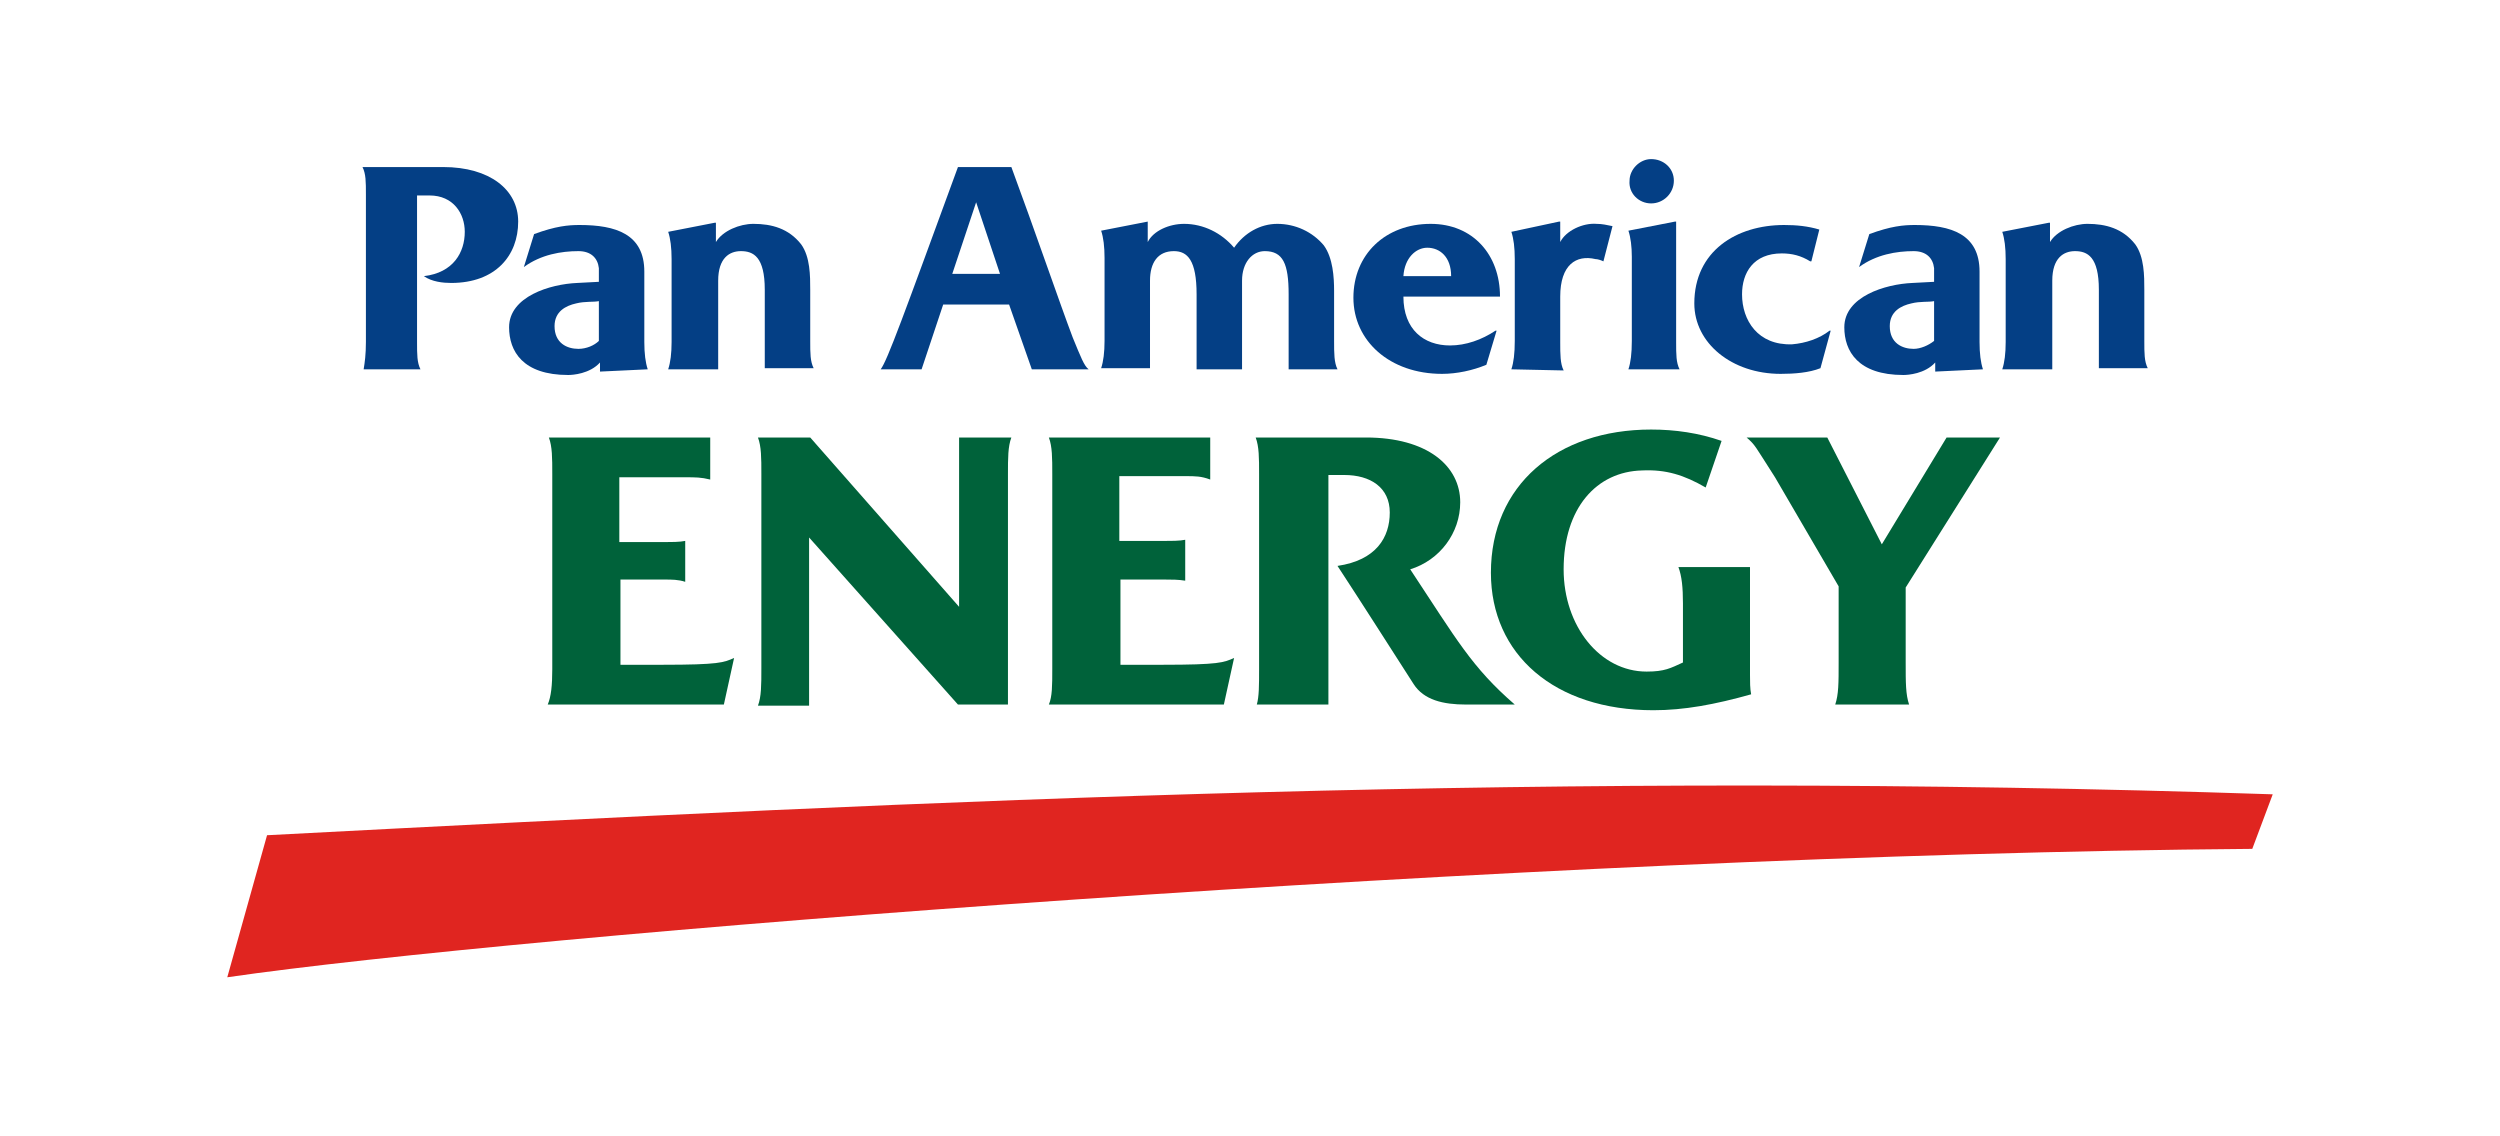 <svg xmlns:cc="http://creativecommons.org/ns#" xmlns:dc="http://purl.org/dc/elements/1.1/" xmlns:rdf="http://www.w3.org/1999/02/22-rdf-syntax-ns#" xmlns:svg="http://www.w3.org/2000/svg" xmlns="http://www.w3.org/2000/svg" xmlns:xlink="http://www.w3.org/1999/xlink" id="svg14516" x="0px" y="0px" viewBox="0 0 220 100" style="enable-background:new 0 0 220 100;" xml:space="preserve"><style type="text/css">	.st0{fill:#00623A;}	.st1{fill:#043F85;}	.st2{fill:#E02520;}</style><g>	<path class="st0" d="M48.6,58.9V41.7c0-1.4,0-2.4-0.3-3.2h14.2v3.7C61.7,42,61.2,42,60.3,42h-5.8v5.7h3.9c0.8,0,1.4,0,1.9-0.1v3.6  C59.7,51,59.1,51,58.5,51h-3.9v7.5h3.7c5,0,5.4-0.2,6.3-0.6l-0.9,4.1H48.2C48.5,61.3,48.6,60.3,48.6,58.9z"></path>	<path class="st0" d="M67,58.8V41.7c0-1.4,0-2.4-0.3-3.2h4.6l13.1,14.9V38.5H89c-0.3,0.8-0.3,1.8-0.3,3.2v20.3h-4.4L71.2,47.3v14.8  h-4.5C67,61.3,67,60.3,67,58.8z"></path>	<path class="st0" d="M92.6,58.9V41.7c0-1.4,0-2.4-0.3-3.2h14.2v3.7c-0.8-0.3-1.3-0.3-2.2-0.3h-5.8v5.7h3.9c0.8,0,1.4,0,1.9-0.1v3.6  c-0.6-0.1-1.2-0.1-1.8-0.1h-3.9v7.5h3.7c5,0,5.4-0.2,6.3-0.6l-0.9,4.1H92.3C92.6,61.3,92.6,60.3,92.6,58.9z"></path>	<path class="st0" d="M110.8,58.9V41.7c0-1.4,0-2.4-0.3-3.2h9.7c5.4,0,8.3,2.5,8.3,5.7c0,2.7-1.8,5.1-4.4,5.9  c4.1,6.2,5.4,8.6,9.2,11.9h-4.3c-2,0-3.7-0.4-4.6-1.8c-1.8-2.8-4.6-7.2-6.7-10.4c3.4-0.5,4.6-2.5,4.6-4.7s-1.7-3.3-4-3.3h-1.4v20.2  h-6.3C110.8,61.3,110.8,60.3,110.8,58.9z"></path>	<path class="st0" d="M154,50.1v9.3c0,0.6,0,1.2,0.1,1.7c-3.2,0.9-5.9,1.4-8.6,1.4c-8.7,0-14.3-4.9-14.3-12.1  c0-7.7,5.8-12.6,14.1-12.6c2.1,0,4.2,0.3,6.2,1l-1.4,4.1c-1.9-1.1-3.5-1.6-5.6-1.5c-4,0.1-6.9,3.3-6.9,8.7c0,5,3.2,9,7.3,9  c1.6,0,2.1-0.3,3.2-0.8v-5.2c0-1.4-0.1-2.4-0.4-3.2H154z"></path>	<path class="st0" d="M165.6,47.9l5.7-9.4h4.7l-8.3,13.2v6.6c0,1.8,0,2.8,0.3,3.7h-6.5c0.3-0.9,0.3-1.9,0.3-3.7v-6.7l-5.6-9.6  c-1.8-2.8-1.7-2.8-2.5-3.5h7.1L165.6,47.9z"></path>	<path class="st1" d="M32.2,30.1v-13c0-1.1,0-1.8-0.3-2.4H39c4.1,0,6.6,2,6.6,4.8c0,3-2,5.4-5.9,5.4c-0.7,0-1.7-0.1-2.4-0.6  c2.6-0.3,3.6-2.1,3.6-3.9c0-1.6-1-3.2-3.1-3.2h-1.1v12.9c0,1.1,0,1.8,0.3,2.4h-5C32.1,31.9,32.2,31.2,32.2,30.1z"></path>	<path class="st1" d="M50.9,30.7c-1,0-2.1-0.5-2.1-2c0-1.3,1-1.8,1.9-2c0.8-0.2,1.5-0.1,2-0.2v3.5C52.3,30.4,51.6,30.7,50.9,30.7z   M57,32.5c-0.2-0.6-0.3-1.4-0.3-2.4v-6.2c0-3.3-2.5-4.1-5.7-4.1c-1,0-2.1,0.1-4,0.8l-0.9,2.9c1.5-1.1,3.3-1.4,4.8-1.4  c1.1,0,1.7,0.6,1.8,1.5v1.2l-1.9,0.1c-2.4,0.1-6,1.2-6,3.9c0,2.1,1.2,4.2,5.2,4.2c0.4,0,1.9-0.1,2.8-1.1v0.8L57,32.5z"></path>	<path class="st1" d="M58.8,32.5c0.2-0.6,0.3-1.4,0.3-2.4v-7.3c0-1-0.1-1.8-0.3-2.4l4.1-0.8H63v1.7c0.6-1,2.1-1.6,3.3-1.6  c1.6,0,3.1,0.4,4.2,1.8c0.8,1.1,0.8,2.8,0.8,4v4.5c0,1.1,0,1.8,0.3,2.4h-4.3v-6.9c0-2.9-1-3.4-2.1-3.4c-1,0-2,0.6-2,2.6v7.8H58.8  L58.8,32.5z"></path>	<path class="st1" d="M88,24.1h-4.2l2.1-6.3L88,24.1z M94.4,29.7c-1.1-2.9-3.4-9.6-5.4-15h-4.7c-4.8,13.1-6.2,17-6.8,17.8h3.6  l1.9-5.7h5.8l2,5.7h5C95.4,32.2,95.1,31.4,94.4,29.7z"></path>	<path class="st1" d="M113.4,32.5v-6.6c0-2.7-0.5-3.8-2.1-3.8c-1.1,0-2,1-2,2.6v7.8h-4v-6.6c0-3-0.8-3.8-2-3.8c-1.4,0-2.1,1-2.1,2.6  v7.7h-4.3c0.2-0.6,0.3-1.4,0.3-2.4v-7.3c0-1-0.1-1.8-0.3-2.4l4.1-0.8l0,0.1v1.7c0.5-1,1.9-1.6,3.2-1.6c1.7,0,3.3,0.8,4.4,2.1  c0.9-1.3,2.3-2.1,3.8-2.1c1.6,0,3.1,0.7,4.1,1.9c0.8,1.1,0.9,2.8,0.9,4v4.4c0,1.1,0,1.9,0.3,2.5L113.4,32.5z"></path>	<path class="st1" d="M123.5,24.3c0.1-1.6,1.1-2.5,2.1-2.5c1.1,0,2.1,0.8,2.1,2.5H123.5z M132,26.1c0-3.7-2.4-6.4-6.1-6.4  c-4,0-6.8,2.7-6.8,6.5s3.2,6.7,7.8,6.7c1.3,0,2.7-0.3,3.9-0.8l0.9-3h-0.1c-1.2,0.8-2.6,1.3-4,1.3c-2.3,0-4.1-1.4-4.1-4.3H132z"></path>	<path class="st1" d="M133,32.5c0.2-0.6,0.3-1.4,0.3-2.5v-7.2c0-1-0.1-1.8-0.3-2.4l4.2-0.9h0.1v1.8c0.5-1,2-1.7,3.2-1.6  c0.5,0,0.9,0.1,1.4,0.2l-0.8,3.1c-0.2-0.1-0.5-0.2-0.7-0.2c-1.7-0.4-3.1,0.5-3.1,3.3v4c0,1.1,0,1.9,0.3,2.5L133,32.5z"></path>	<path class="st1" d="M145.3,17.9c-1.1,0-2-0.9-1.9-2c0,0,0,0,0,0c0-1,0.9-1.9,1.9-1.9c1.1,0,2,0.8,2,1.9c0,0,0,0,0,0  C147.3,17,146.4,17.9,145.3,17.9z M147.4,19.5l0.1,0v10.6c0,1.1,0,1.8,0.3,2.4h-4.5c0.2-0.6,0.3-1.4,0.3-2.5v-7.4  c0-0.9-0.1-1.7-0.3-2.3L147.4,19.5z"></path>	<path class="st1" d="M159.4,23h-0.1c-0.8-0.5-1.6-0.7-2.5-0.7c-2.5,0-3.5,1.7-3.5,3.6c0,2.3,1.4,4.5,4.4,4.4  c1.2-0.1,2.4-0.5,3.3-1.2h0.1l-0.9,3.3c-1,0.4-2.3,0.5-3.5,0.5c-4.3,0-7.6-2.7-7.6-6.2c0-4.6,3.7-6.9,7.9-6.9  c1.1,0,2.1,0.1,3.1,0.4L159.4,23z"></path>	<path class="st1" d="M168.4,30.7c-1,0-2.1-0.5-2.1-2c0-1.3,1-1.8,1.9-2c0.8-0.2,1.5-0.1,2-0.2v3.5C169.7,30.4,169,30.7,168.4,30.7z   M174.5,32.5c-0.2-0.6-0.3-1.4-0.3-2.4v-6.2c0-3.3-2.5-4.1-5.7-4.1c-1,0-2.1,0.1-4,0.8l-0.9,2.9c1.5-1.1,3.3-1.4,4.8-1.4  c1.1,0,1.7,0.6,1.8,1.5v1.2l-1.9,0.1c-2.4,0.1-6,1.2-6,3.9c0,2.1,1.2,4.2,5.2,4.2c0.4,0,1.9-0.1,2.8-1.1v0.8L174.5,32.5z"></path>	<path class="st1" d="M176.2,32.5c0.2-0.6,0.3-1.4,0.3-2.4v-7.3c0-1-0.1-1.8-0.3-2.4l4.1-0.8h0.1v1.7c0.6-1,2.1-1.6,3.3-1.6  c1.6,0,3.1,0.4,4.2,1.8c0.8,1.1,0.8,2.8,0.8,4v4.5c0,1.1,0,1.8,0.3,2.4h-4.3v-6.9c0-2.9-1-3.4-2.1-3.4c-1,0-2,0.6-2,2.6v7.8H176.2  L176.2,32.5z"></path>	<path class="st2" d="M23.5,73.5c61.1-3.2,113.5-5.7,176.5-3.6l-1.8,4.8C134.4,75.2,45.4,82.3,20,86L23.5,73.5z"></path></g></svg>
